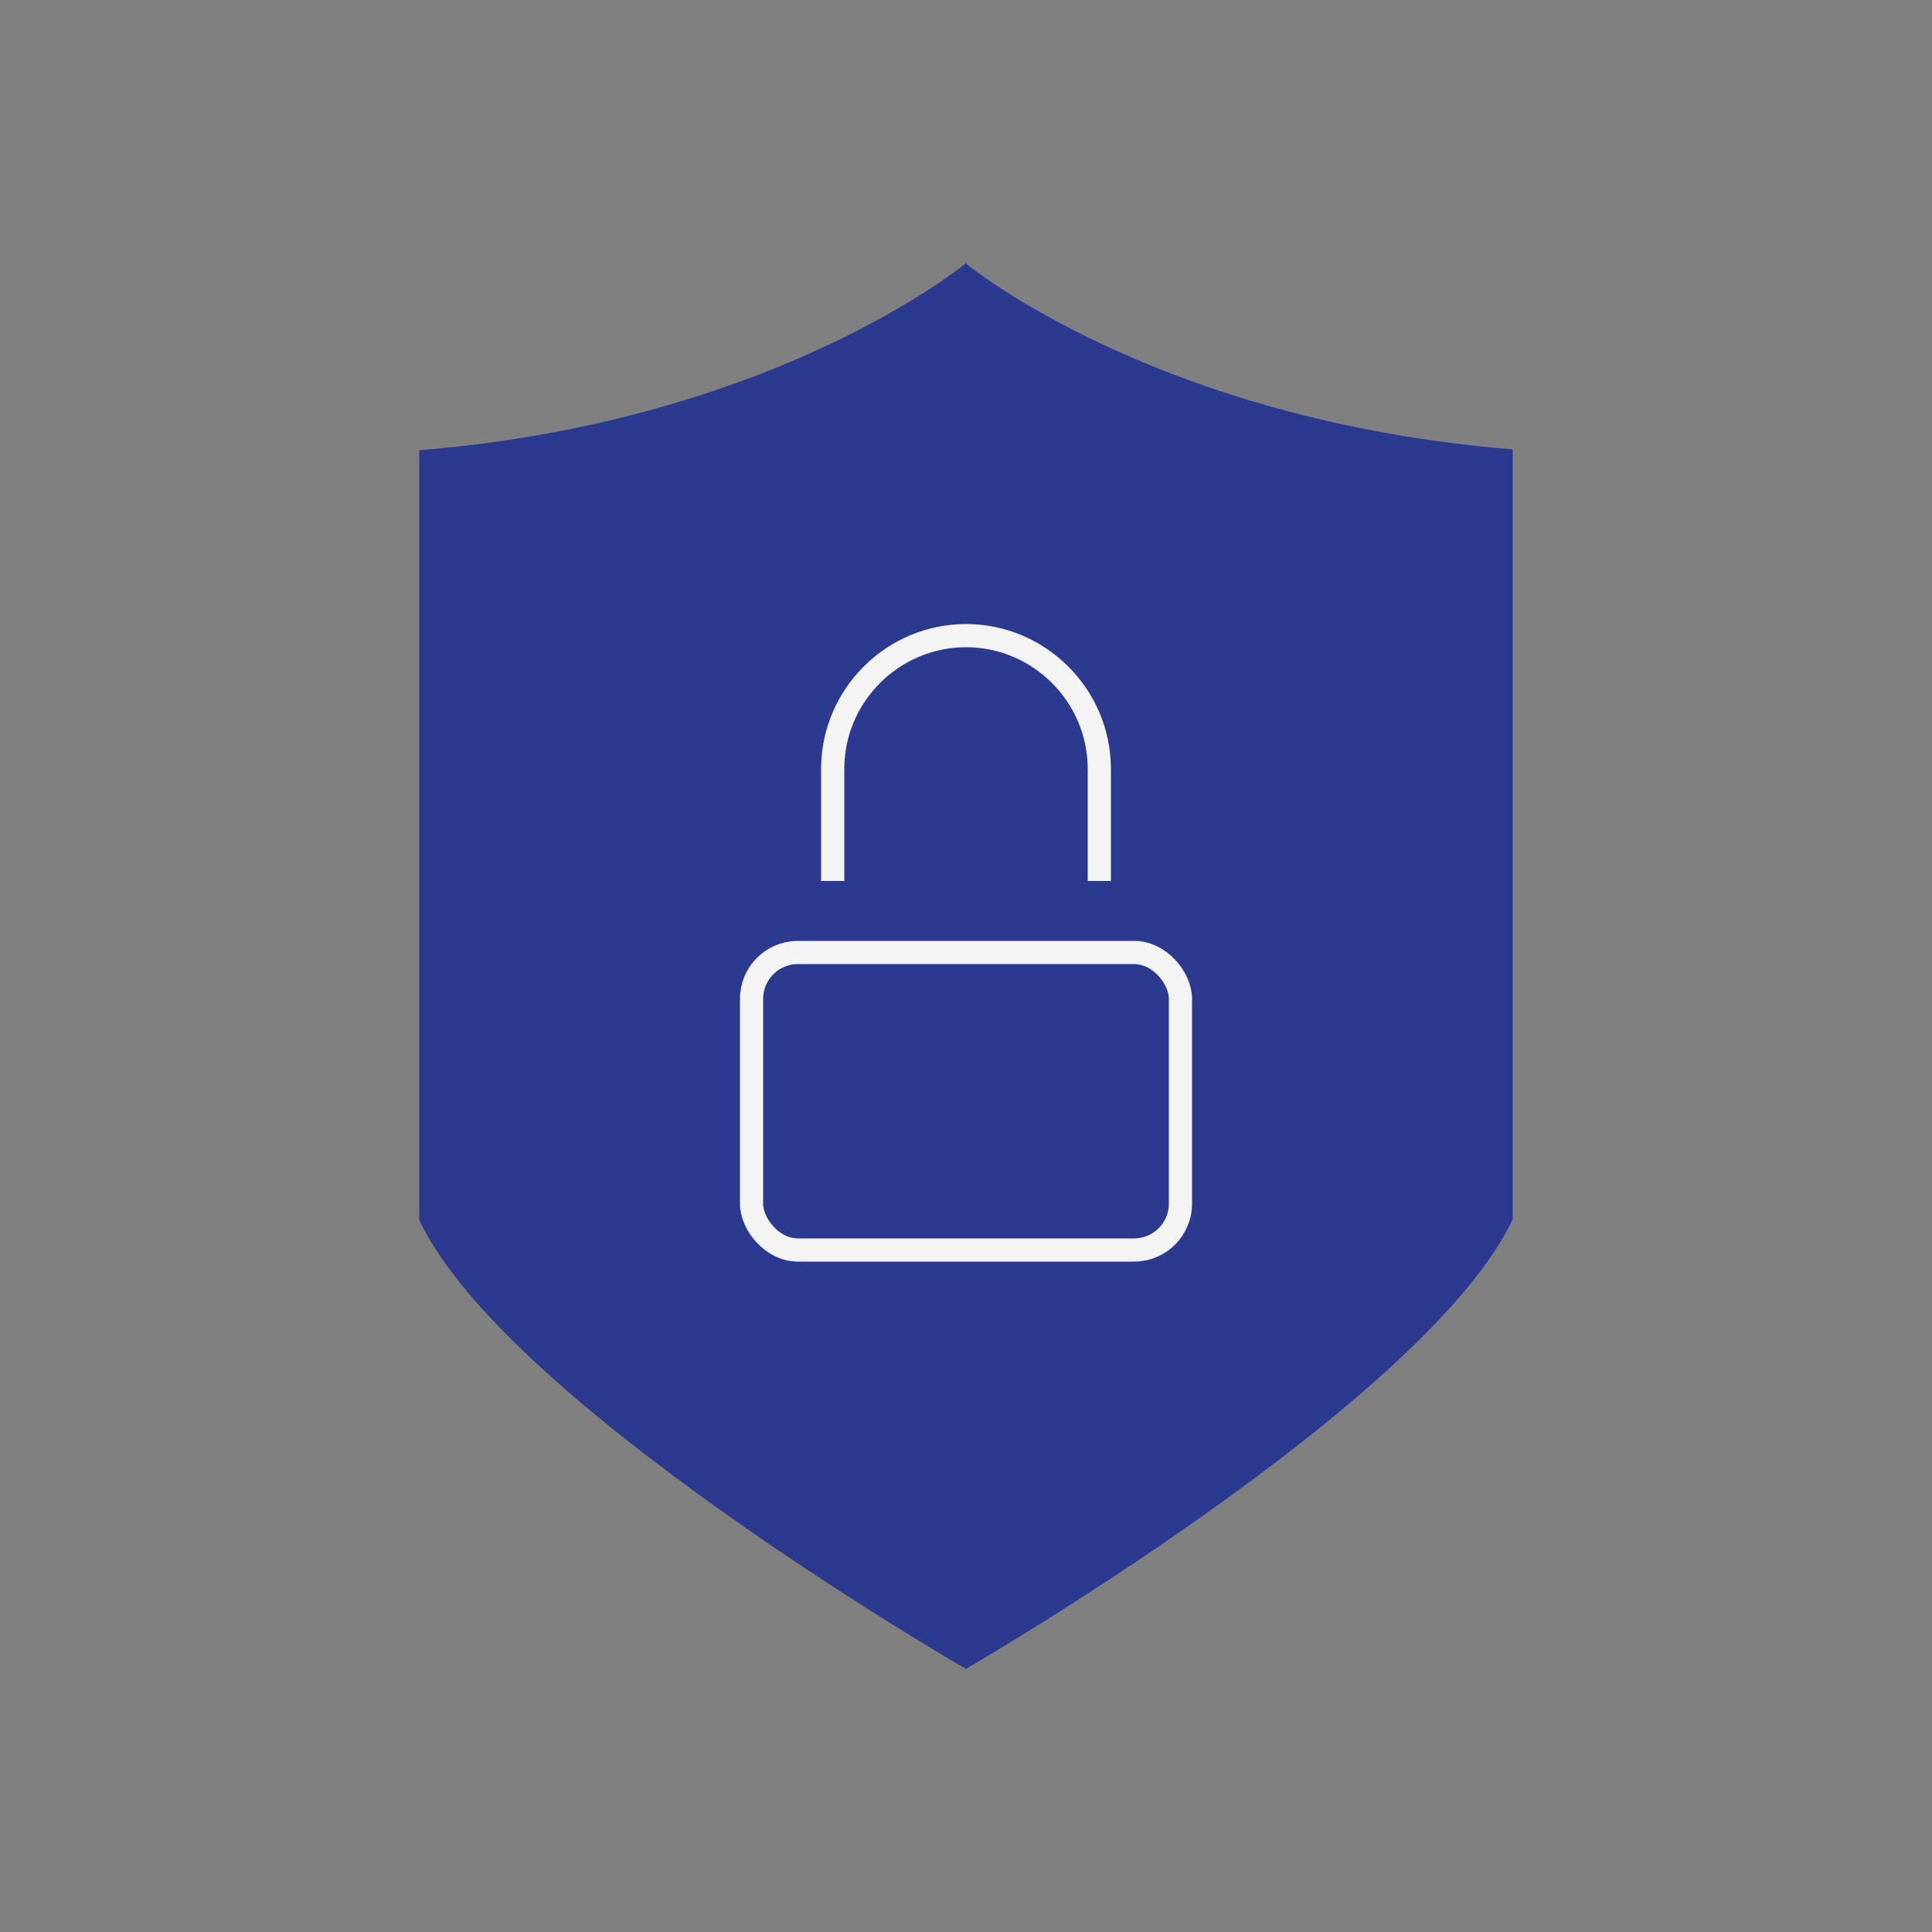 <?xml version="1.0" encoding="UTF-8"?>
<svg id="Layer_1" data-name="Layer 1" xmlns="http://www.w3.org/2000/svg" viewBox="0 0 500 500">
  <rect x="0" y="0" width="500" height="500" fill="#808080" stroke="none"/>
  <defs>
    <style>
      .cls-1 {
        fill: #2b3990;
        stroke-width: 0px;
      }

      .cls-2 {
        fill: none;
        stroke: #f4f4f4;
        stroke-miterlimit: 10;
        stroke-width: 6px;
      }
    </style>
  </defs>
  <path class="cls-1" d="M250.47,68.58l-.47-.47s-49.34,40.96-141.5,48.41v199.22c22.34,47.48,141.03,115.9,141.03,115.9l.47.25s119.16-68.89,141.5-116.37V116.3c-92.16-7.45-141.03-47.73-141.03-47.73"/>
  <g>
    <path class="cls-2" d="M215.5,228v-29c0-18.97,15.52-34.5,34.5-34.5h0c18.97,0,34.5,15.52,34.5,34.5v29"/>
    <rect class="cls-2" x="194.5" y="246.5" width="111" height="77" rx="12" ry="12"/>
  </g>
</svg>